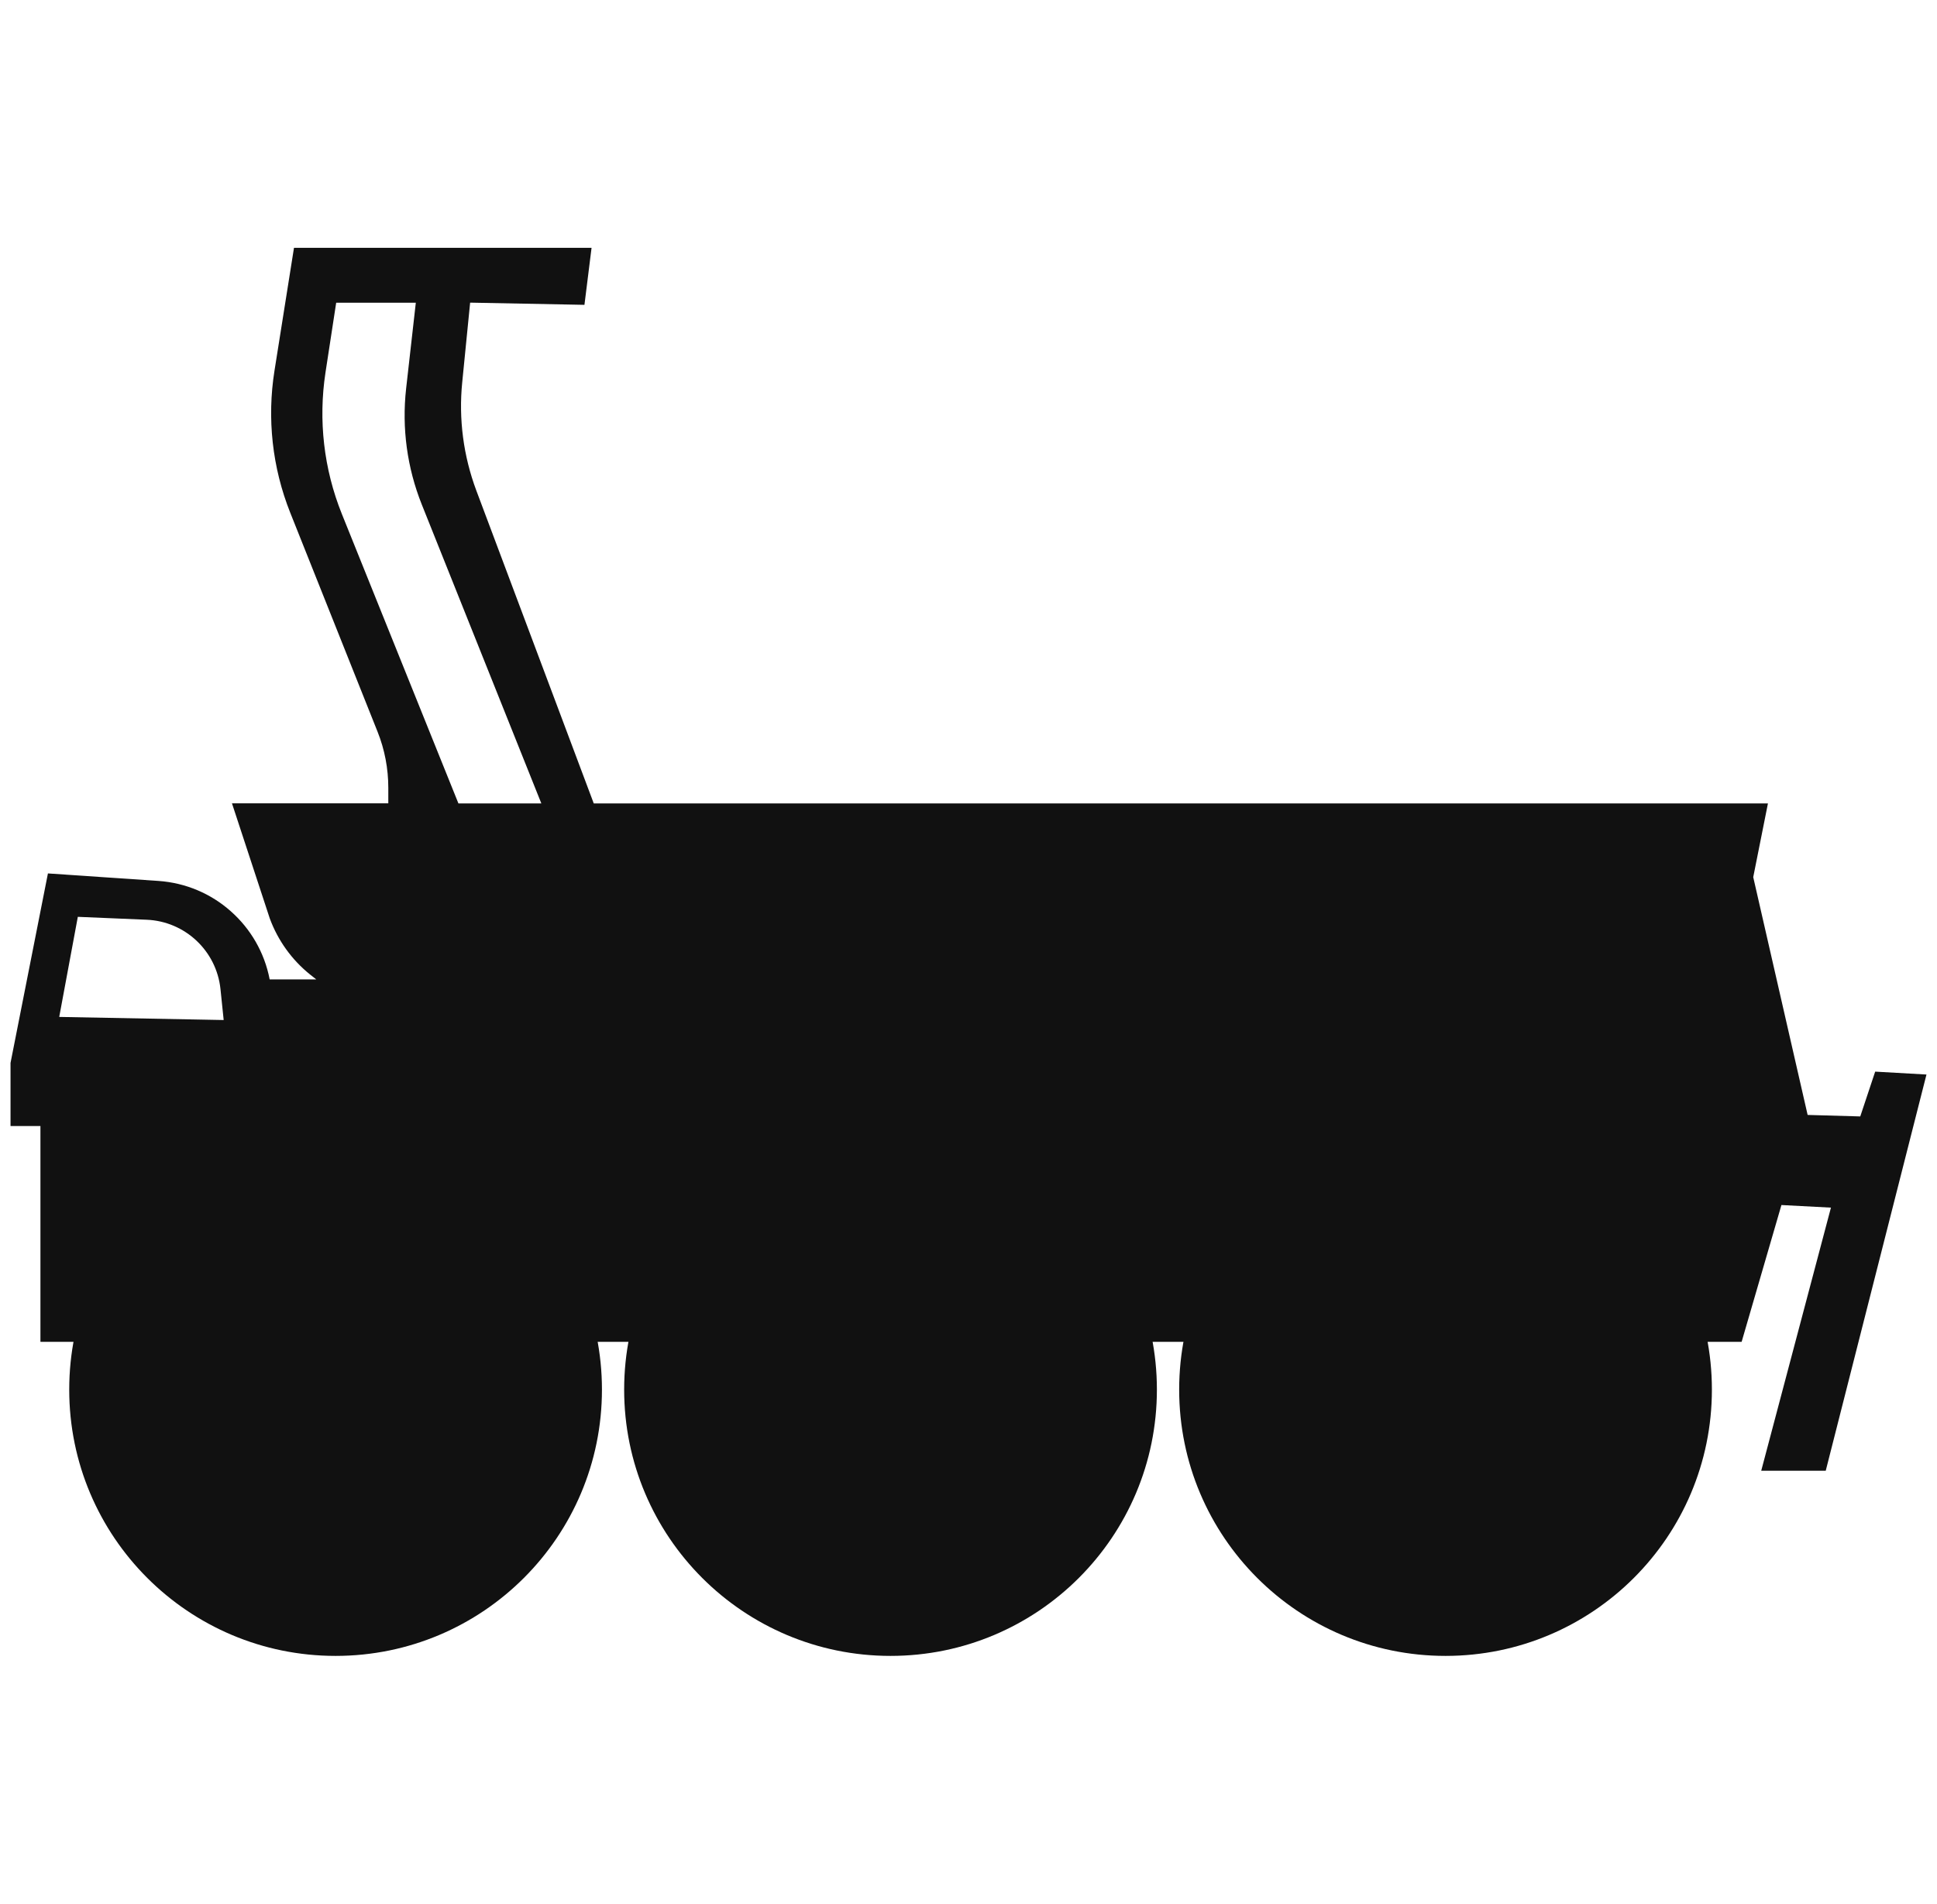 <svg width="118" height="116" viewBox="0 0 118 116" fill="none" xmlns="http://www.w3.org/2000/svg">
<path d="M20.443 100.9C29.405 100.9 36.67 93.635 36.67 84.674C36.67 75.712 29.405 68.447 20.443 68.447C11.482 68.447 4.217 75.712 4.217 84.674C4.217 93.635 11.482 100.9 20.443 100.9Z" fill="#111111"/>
<path d="M54.25 100.9C63.212 100.9 70.477 93.635 70.477 84.674C70.477 75.712 63.212 68.447 54.25 68.447C45.288 68.447 38.023 75.712 38.023 84.674C38.023 93.635 45.288 100.9 54.25 100.9Z" fill="#111111"/>
<path d="M88.06 100.9C97.022 100.9 104.287 93.635 104.287 84.674C104.287 75.712 97.022 68.447 88.06 68.447C79.099 68.447 71.834 75.712 71.834 84.674C71.834 93.635 79.099 100.9 88.06 100.9Z" fill="#111111"/>
<path d="M114.232 65.304L113.325 68.028L110.119 67.937L106.805 53.447L107.701 48.956H36.171L29.017 29.89C28.231 27.788 27.933 25.533 28.158 23.297L28.64 18.441L35.604 18.575L36.037 15.102H17.909L16.721 22.59C16.258 25.503 16.587 28.489 17.677 31.231L23.003 44.593C23.436 45.678 23.655 46.836 23.655 48.005V48.95H14.131L16.434 55.963C16.928 57.304 17.775 58.486 18.89 59.382L19.268 59.68H16.428C16.112 58.029 15.258 56.585 14.058 55.525C12.864 54.464 11.329 53.794 9.647 53.678L2.92 53.221L0.641 64.768V68.613H2.463V81.763H106.098L108.523 73.427L111.539 73.585L107.292 89.617H111.222L117.359 65.475L114.232 65.298V65.304ZM3.608 61.965L4.741 55.866L8.934 56.043C11.274 56.14 13.187 57.938 13.431 60.265L13.626 62.154L3.608 61.965ZM27.927 48.956L20.822 31.31C19.725 28.58 19.384 25.606 19.829 22.694L20.48 18.447H25.331L24.74 23.681C24.472 26.082 24.801 28.507 25.697 30.749L32.978 48.956H27.927Z" fill="#111111"/>
</svg>
